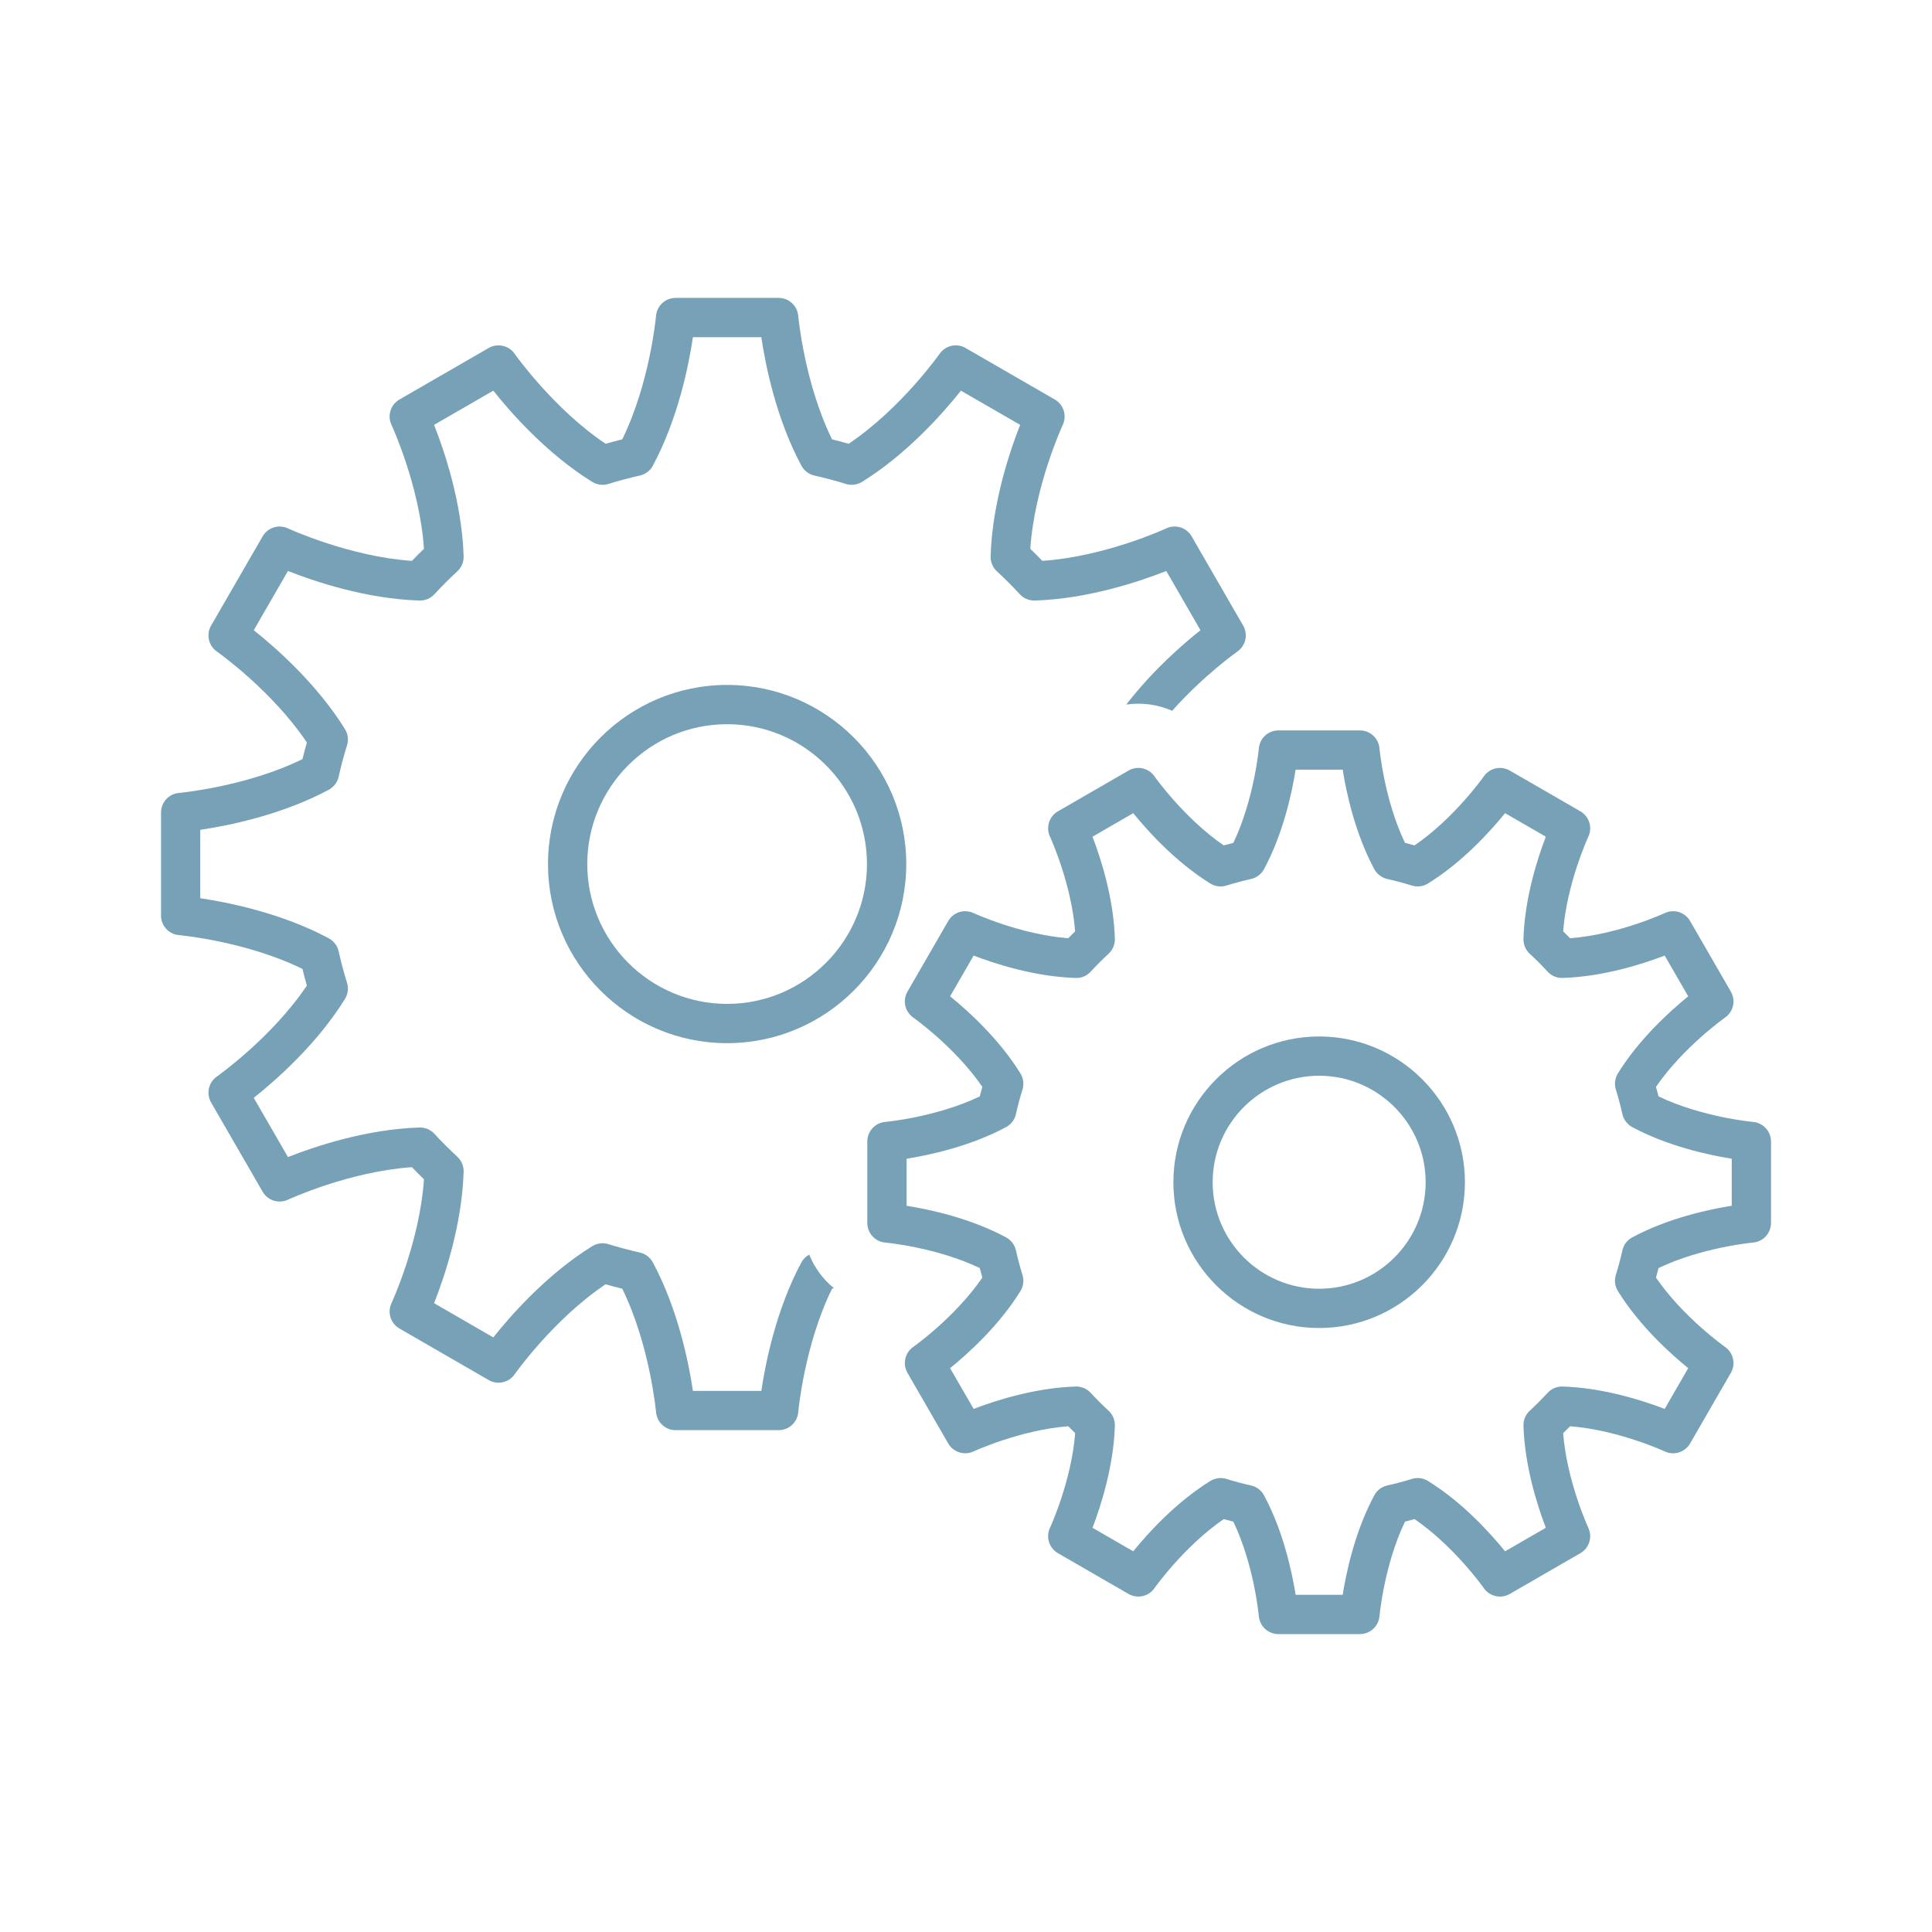 <svg xmlns="http://www.w3.org/2000/svg" width="96" height="96" viewBox="0 0 96 96" fill="none"><g clip-path="url(#clip0_122_904)"><path d="M40.208 62.341C40.047 62.431 39.91 62.562 39.821 62.727C38.564 65.069 38.032 67.75 37.83 69.113H34.431C34.228 67.75 33.697 65.069 32.439 62.727C32.306 62.478 32.07 62.299 31.793 62.237C31.258 62.117 30.733 61.977 30.232 61.821C29.961 61.736 29.668 61.773 29.427 61.923C27.169 63.321 25.369 65.376 24.512 66.455L21.569 64.755C22.075 63.473 22.957 60.882 23.037 58.224C23.046 57.941 22.931 57.669 22.724 57.477C22.33 57.114 21.947 56.732 21.587 56.34C21.395 56.132 21.123 56.014 20.84 56.026C18.181 56.106 15.591 56.988 14.308 57.494L12.609 54.551C13.687 53.694 15.743 51.895 17.141 49.636C17.29 49.396 17.327 49.102 17.243 48.832C17.086 48.329 16.946 47.803 16.827 47.271C16.765 46.994 16.586 46.758 16.336 46.624C13.996 45.367 11.314 44.835 9.951 44.633V41.234C11.314 41.031 13.996 40.5 16.336 39.242C16.586 39.108 16.765 38.873 16.827 38.596C16.946 38.064 17.086 37.538 17.243 37.035C17.327 36.764 17.29 36.471 17.141 36.23C15.742 33.972 13.687 32.172 12.609 31.315L14.308 28.372C15.591 28.878 18.181 29.76 20.84 29.84C21.128 29.849 21.395 29.734 21.587 29.526C21.947 29.135 22.33 28.752 22.724 28.389C22.931 28.197 23.046 27.925 23.037 27.643C22.957 24.985 22.075 22.394 21.569 21.111L24.512 19.412C25.369 20.49 27.168 22.546 29.427 23.944C29.668 24.093 29.961 24.13 30.232 24.046C30.735 23.889 31.261 23.749 31.793 23.63C32.069 23.568 32.305 23.389 32.439 23.139C33.697 20.799 34.228 18.117 34.431 16.754H37.83C38.032 18.117 38.564 20.799 39.821 23.139C39.955 23.389 40.191 23.568 40.468 23.63C41.001 23.749 41.526 23.889 42.029 24.046C42.299 24.131 42.592 24.093 42.833 23.944C45.092 22.546 46.891 20.49 47.748 19.412L50.691 21.111C50.185 22.394 49.303 24.985 49.223 27.643C49.215 27.925 49.329 28.198 49.536 28.389C49.929 28.752 50.312 29.134 50.674 29.527C50.865 29.734 51.14 29.849 51.42 29.84C54.078 29.76 56.669 28.878 57.952 28.372L59.651 31.315C58.775 32.01 57.255 33.328 55.967 35.008C56.744 34.896 57.533 35.006 58.244 35.319C59.8 33.567 61.464 32.388 61.486 32.373C61.901 32.082 62.025 31.523 61.772 31.085L59.211 26.651C58.958 26.212 58.412 26.04 57.953 26.255C57.921 26.269 54.915 27.66 51.792 27.869C51.597 27.666 51.398 27.466 51.195 27.271C51.403 24.159 52.794 21.141 52.809 21.11C53.023 20.651 52.851 20.105 52.413 19.852L47.978 17.291C47.541 17.038 46.981 17.162 46.691 17.578C46.671 17.606 44.766 20.309 42.169 22.051C41.898 21.973 41.622 21.899 41.343 21.831C39.97 19.033 39.666 15.728 39.663 15.694C39.619 15.19 39.197 14.803 38.691 14.803H33.57C33.064 14.803 32.642 15.19 32.598 15.695C32.595 15.729 32.297 19.023 30.919 21.831C30.64 21.899 30.364 21.973 30.092 22.051C27.504 20.315 25.59 17.606 25.57 17.577C25.28 17.163 24.721 17.039 24.283 17.291L19.848 19.852C19.41 20.105 19.238 20.652 19.452 21.11C19.467 21.141 20.858 24.148 21.067 27.271C20.863 27.466 20.663 27.666 20.469 27.869C17.357 27.66 14.339 26.269 14.307 26.255C13.849 26.041 13.303 26.212 13.05 26.651L10.489 31.086C10.236 31.524 10.361 32.083 10.776 32.373C10.804 32.393 13.507 34.298 15.249 36.895C15.171 37.166 15.098 37.443 15.029 37.721C12.231 39.094 8.926 39.398 8.892 39.401C8.388 39.444 8.001 39.867 8.001 40.373V45.494C8.001 46 8.388 46.422 8.893 46.466C8.927 46.468 12.222 46.767 15.029 48.145C15.098 48.424 15.171 48.7 15.249 48.972C13.512 51.559 10.804 53.474 10.775 53.493C10.361 53.783 10.237 54.343 10.489 54.781L13.05 59.216C13.303 59.654 13.849 59.826 14.307 59.612C14.339 59.597 17.357 58.206 20.469 57.997C20.664 58.2 20.863 58.4 21.067 58.596C20.858 61.707 19.467 64.725 19.452 64.757C19.239 65.215 19.41 65.761 19.849 66.014L24.284 68.575C24.722 68.828 25.281 68.704 25.571 68.289C25.591 68.26 27.495 65.558 30.092 63.815C30.363 63.893 30.64 63.967 30.919 64.035C32.292 66.834 32.596 70.138 32.599 70.173C32.642 70.676 33.065 71.064 33.571 71.064H38.692C39.198 71.064 39.62 70.676 39.664 70.172C39.666 70.138 39.965 66.843 41.343 64.035C41.376 64.028 41.407 64.018 41.439 64.01C40.898 63.57 40.474 62.996 40.209 62.341L40.208 62.341Z" fill="#76A1B6"></path><path d="M67.573 81.197H63.523C63.017 81.197 62.595 80.809 62.551 80.305C62.549 80.279 62.317 77.767 61.284 75.609C61.125 75.569 60.966 75.527 60.808 75.483C58.836 76.835 57.379 78.894 57.363 78.916C57.073 79.33 56.514 79.455 56.076 79.202L52.569 77.177C52.13 76.923 51.958 76.377 52.173 75.918C52.184 75.895 53.241 73.6 53.424 71.213C53.308 71.1 53.194 70.985 53.08 70.869C50.694 71.053 48.398 72.11 48.374 72.121C47.916 72.334 47.37 72.162 47.117 71.725L45.092 68.217C44.839 67.778 44.963 67.219 45.378 66.929C45.399 66.914 47.458 65.458 48.811 63.485C48.766 63.328 48.724 63.169 48.684 63.009C46.526 61.976 44.014 61.744 43.987 61.742C43.483 61.697 43.096 61.276 43.096 60.77V56.72C43.096 56.214 43.484 55.791 43.988 55.748C44.014 55.746 46.526 55.514 48.684 54.481C48.724 54.321 48.766 54.162 48.811 54.005C47.458 52.032 45.399 50.575 45.377 50.56C44.963 50.27 44.839 49.711 45.092 49.273L47.117 45.765C47.37 45.327 47.916 45.155 48.375 45.37C48.398 45.38 50.693 46.437 53.08 46.62C53.193 46.504 53.307 46.39 53.423 46.277C53.24 43.89 52.183 41.595 52.172 41.571C51.959 41.113 52.131 40.566 52.568 40.314L56.076 38.289C56.515 38.035 57.074 38.16 57.364 38.575C57.379 38.596 58.835 40.655 60.808 42.008C60.965 41.963 61.124 41.921 61.284 41.881C62.317 39.723 62.549 37.211 62.551 37.184C62.596 36.681 63.017 36.294 63.523 36.294H67.573C68.079 36.294 68.501 36.681 68.545 37.185C68.547 37.211 68.779 39.723 69.812 41.881C69.972 41.921 70.13 41.963 70.288 42.008C72.27 40.651 73.717 38.597 73.732 38.575C74.022 38.16 74.581 38.036 75.02 38.289L78.528 40.314C78.966 40.567 79.138 41.113 78.924 41.572C78.913 41.596 77.856 43.891 77.672 46.278C77.788 46.391 77.903 46.505 78.016 46.621C80.413 46.438 82.697 45.381 82.721 45.37C83.181 45.155 83.726 45.327 83.98 45.766L86.005 49.273C86.258 49.712 86.134 50.271 85.718 50.561C85.697 50.576 83.638 52.032 82.285 54.005C82.33 54.162 82.372 54.322 82.412 54.481C84.57 55.514 87.082 55.746 87.109 55.748C87.612 55.793 88 56.215 88 56.72V60.77C88 61.276 87.613 61.698 87.109 61.742C87.067 61.746 84.563 61.979 82.412 63.009C82.372 63.169 82.33 63.328 82.285 63.485C83.638 65.458 85.697 66.915 85.719 66.93C86.133 67.22 86.257 67.779 86.005 68.217L83.98 71.725C83.726 72.163 83.18 72.336 82.721 72.121C82.698 72.11 80.403 71.053 78.016 70.87C77.903 70.986 77.788 71.1 77.672 71.213C77.856 73.6 78.913 75.895 78.924 75.919C79.137 76.377 78.966 76.924 78.528 77.177L75.02 79.202C74.581 79.455 74.023 79.331 73.732 78.915C73.717 78.894 72.261 76.835 70.288 75.483C70.13 75.527 69.972 75.569 69.812 75.609C68.779 77.767 68.547 80.28 68.545 80.306C68.5 80.81 68.078 81.197 67.573 81.197L67.573 81.197ZM64.379 79.246H66.717C66.898 78.109 67.331 76.084 68.288 74.302C68.422 74.053 68.658 73.874 68.934 73.812C69.348 73.72 69.758 73.611 70.153 73.487C70.423 73.404 70.716 73.44 70.957 73.589C72.676 74.653 74.062 76.19 74.786 77.084L76.811 75.914C76.4 74.839 75.761 72.866 75.7 70.844C75.691 70.561 75.806 70.289 76.014 70.097C76.32 69.815 76.618 69.516 76.9 69.21C77.092 69.002 77.366 68.886 77.647 68.896C79.67 68.957 81.643 69.596 82.718 70.008L83.887 67.983C82.994 67.258 81.457 65.872 80.393 64.153C80.244 63.913 80.207 63.62 80.291 63.349C80.414 62.955 80.523 62.545 80.616 62.131C80.678 61.854 80.857 61.618 81.106 61.484C82.888 60.527 84.913 60.094 86.049 59.913V57.576C84.913 57.395 82.888 56.962 81.106 56.005C80.857 55.871 80.678 55.635 80.616 55.358C80.523 54.944 80.414 54.534 80.291 54.14C80.207 53.869 80.244 53.576 80.393 53.336C81.457 51.617 82.994 50.231 83.887 49.506L82.718 47.482C81.643 47.894 79.67 48.533 77.647 48.593C77.356 48.605 77.092 48.487 76.9 48.279C76.619 47.974 76.32 47.675 76.013 47.392C75.806 47.2 75.691 46.928 75.7 46.646C75.761 44.623 76.4 42.65 76.811 41.575L74.786 40.406C74.062 41.299 72.676 42.836 70.957 43.9C70.716 44.049 70.423 44.087 70.153 44.002C69.759 43.879 69.349 43.77 68.934 43.677C68.658 43.615 68.422 43.436 68.288 43.187C67.331 41.405 66.898 39.38 66.717 38.244H64.379C64.198 39.38 63.766 41.405 62.809 43.187C62.675 43.436 62.438 43.615 62.162 43.677C61.747 43.77 61.337 43.879 60.944 44.002C60.674 44.087 60.381 44.05 60.139 43.9C58.421 42.836 57.035 41.3 56.31 40.406L54.286 41.575C54.697 42.65 55.336 44.623 55.397 46.646C55.405 46.928 55.291 47.201 55.083 47.392C54.777 47.675 54.478 47.974 54.196 48.28C54.005 48.487 53.742 48.606 53.45 48.594C51.427 48.533 49.454 47.894 48.379 47.482L47.21 49.507C48.103 50.231 49.64 51.617 50.704 53.336C50.853 53.577 50.89 53.87 50.806 54.141C50.683 54.533 50.574 54.943 50.481 55.359C50.419 55.635 50.24 55.871 49.991 56.005C48.209 56.962 46.184 57.395 45.048 57.576V59.914C46.184 60.095 48.209 60.527 49.991 61.484C50.24 61.618 50.419 61.855 50.481 62.131C50.574 62.547 50.683 62.956 50.806 63.349C50.89 63.619 50.853 63.913 50.704 64.154C49.64 65.873 48.103 67.259 47.21 67.983L48.379 70.008C49.454 69.596 51.427 68.958 53.45 68.896C53.731 68.886 54.005 69.002 54.196 69.21C54.478 69.516 54.777 69.815 55.083 70.097C55.291 70.289 55.405 70.561 55.397 70.844C55.336 72.867 54.697 74.84 54.286 75.915L56.31 77.084C57.035 76.191 58.421 74.654 60.14 73.59C60.381 73.441 60.674 73.404 60.944 73.488C61.338 73.611 61.748 73.72 62.162 73.813C62.438 73.874 62.675 74.053 62.809 74.303C63.766 76.084 64.198 78.109 64.379 79.246V79.246Z" fill="#76A1B6"></path><path d="M65.548 65.988C61.554 65.988 58.305 62.739 58.305 58.745C58.305 54.751 61.554 51.502 65.548 51.502C69.542 51.502 72.791 54.751 72.791 58.745C72.791 62.739 69.542 65.988 65.548 65.988ZM65.548 53.453C62.63 53.453 60.256 55.827 60.256 58.745C60.256 61.663 62.63 64.037 65.548 64.037C68.466 64.037 70.84 61.663 70.84 58.745C70.84 55.827 68.466 53.453 65.548 53.453Z" fill="#76A1B6"></path><path d="M36.13 51.834C31.223 51.834 27.23 47.842 27.23 42.934C27.23 38.027 31.223 34.034 36.13 34.034C41.038 34.034 45.031 38.026 45.031 42.934C45.031 47.842 41.038 51.834 36.13 51.834ZM36.13 35.985C32.299 35.985 29.181 39.102 29.181 42.934C29.181 46.766 32.299 49.883 36.13 49.883C39.962 49.883 43.079 46.765 43.079 42.934C43.079 39.102 39.962 35.985 36.13 35.985Z" fill="#76A1B6"></path></g><defs><clipPath id="clip0_122_904"><rect width="80" height="66.393" fill="white" transform="translate(8 14.803)"></rect></clipPath></defs></svg>